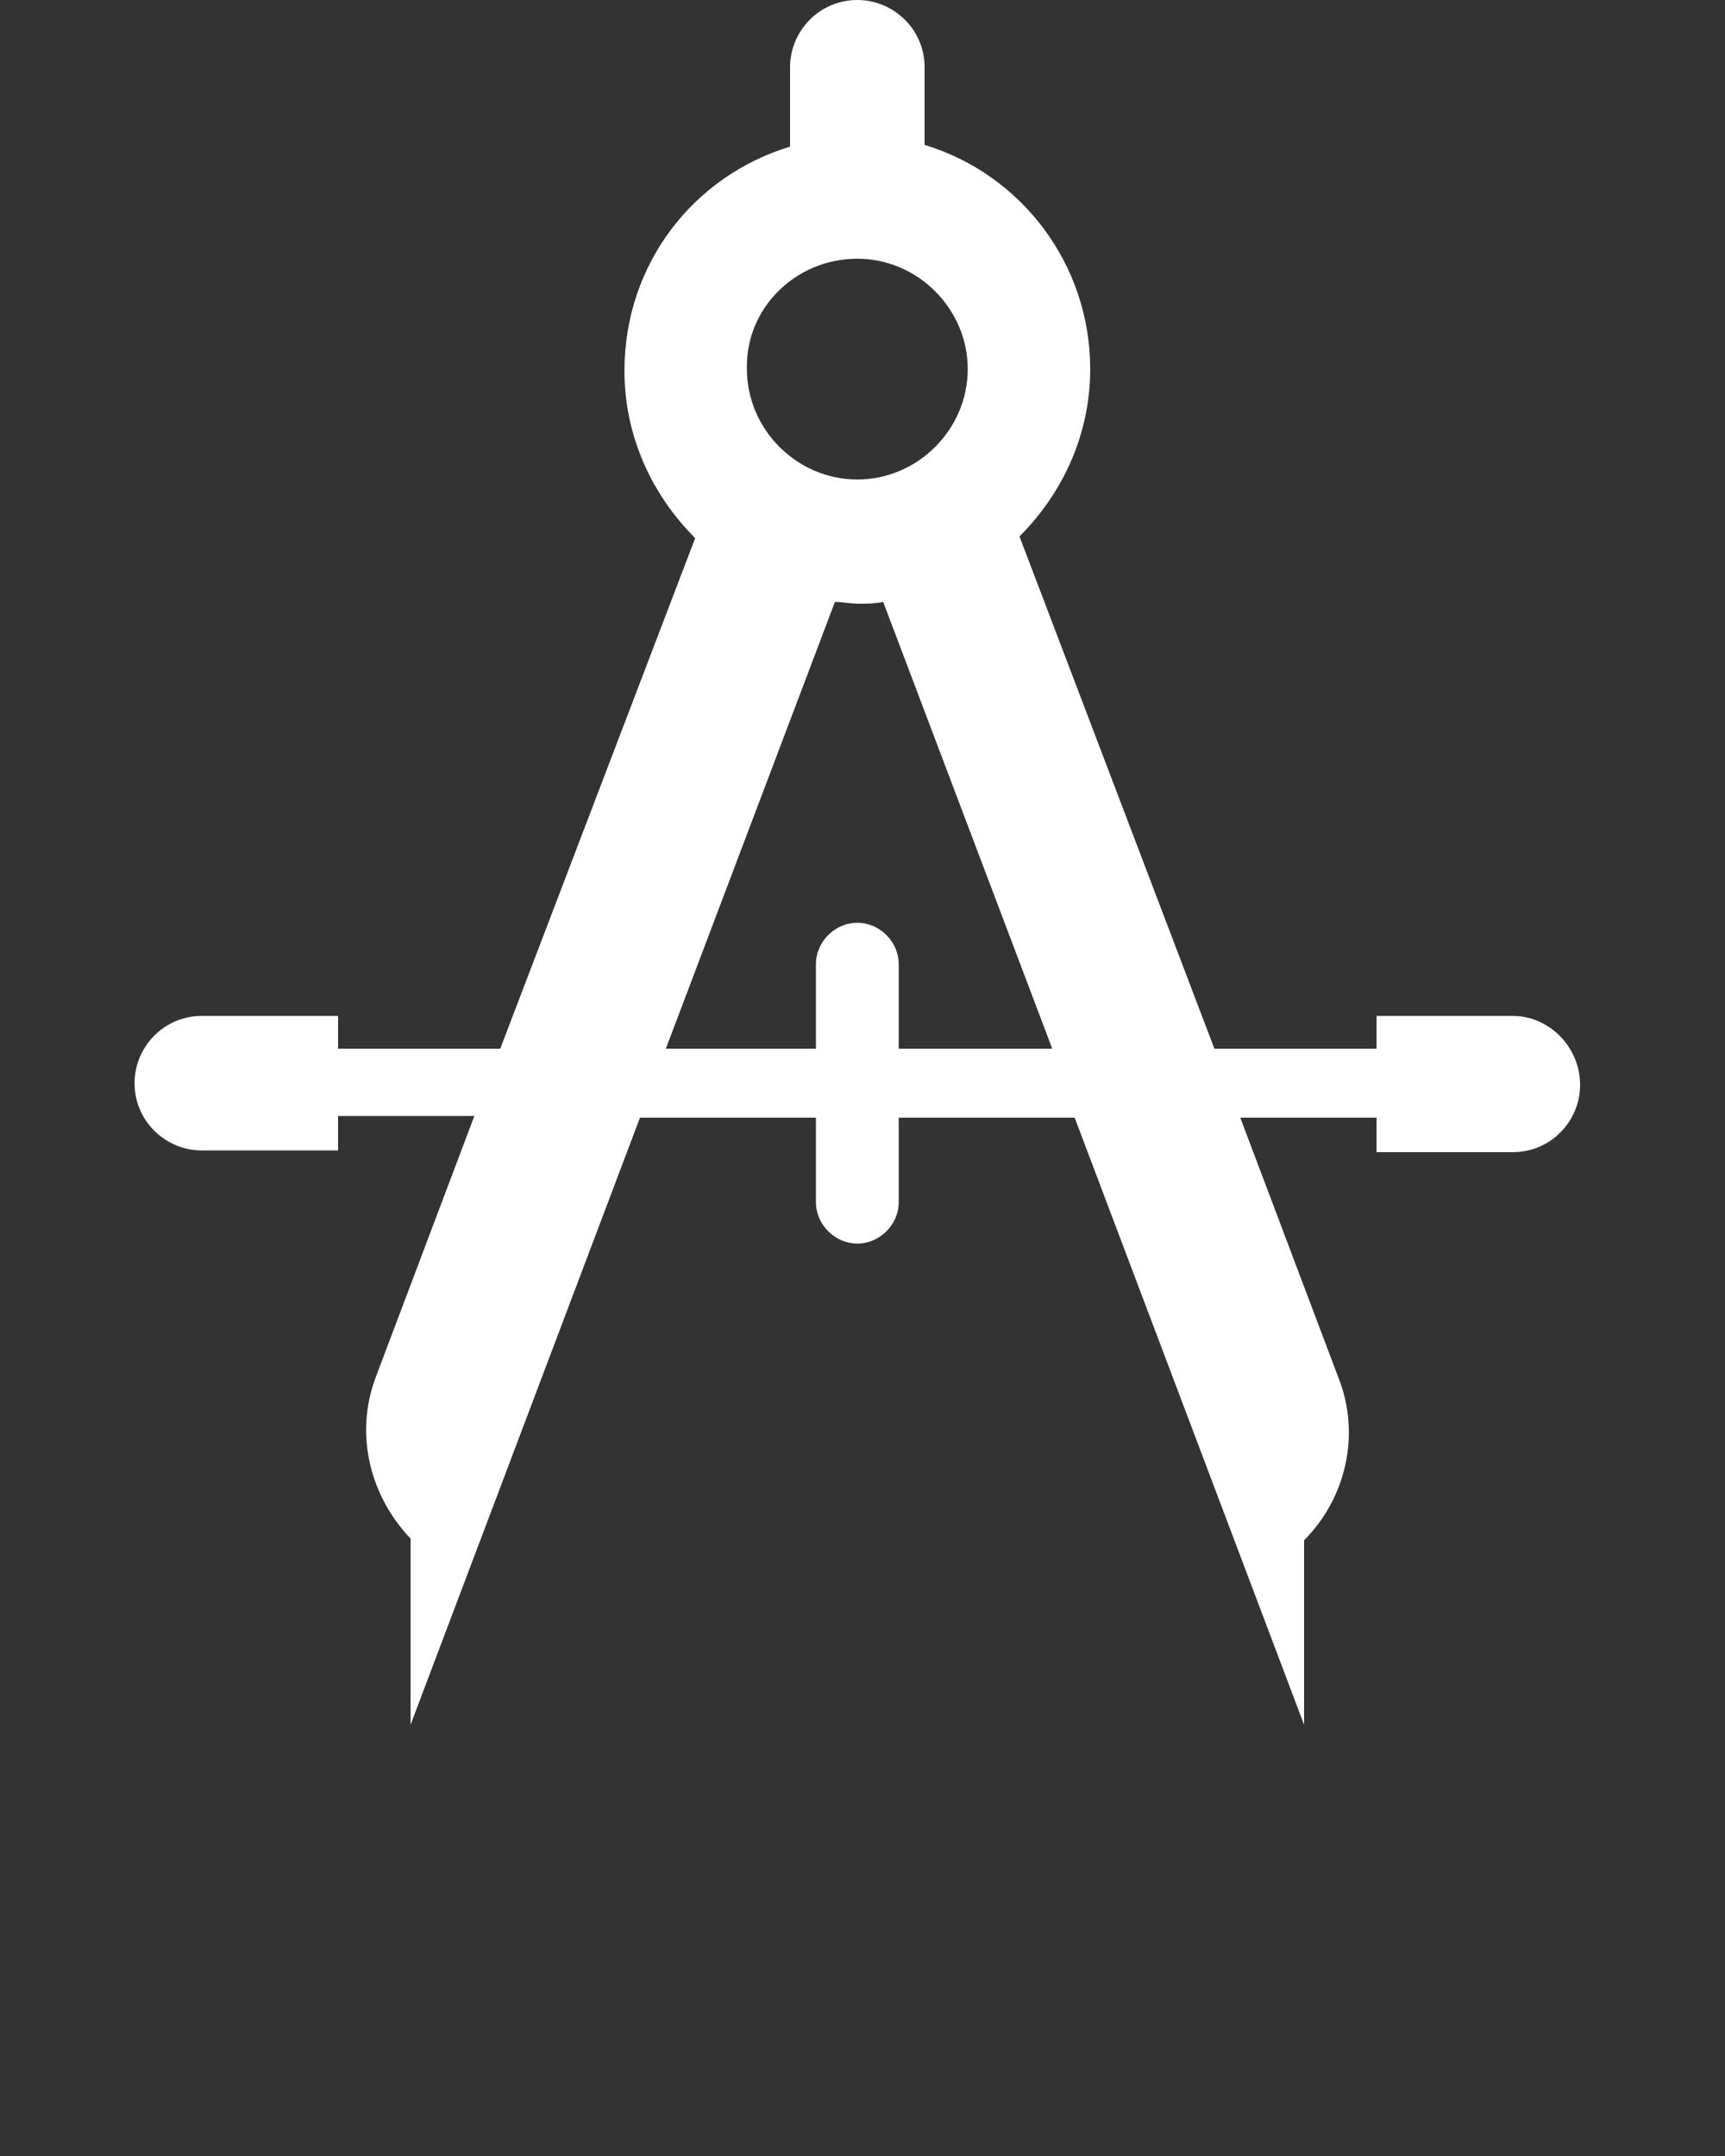 <?xml version="1.0" encoding="utf-8"?>
<!-- Generator: Adobe Illustrator 21.0.0, SVG Export Plug-In . SVG Version: 6.00 Build 0)  -->
<svg version="1.1" id="Livello_1" xmlns="http://www.w3.org/2000/svg" xmlns:xlink="http://www.w3.org/1999/xlink" x="0px" y="0px"
	 viewBox="0 0 100 125" style="enable-background:new 0 0 100 125;" xml:space="preserve">
<rect x="0" y="0" width="100" height="125" fill="#333333" stroke="none"/>
<style type="text/css">
	.st0{fill:#FFFFFF;}
</style>
<path class="st0" d="M87.7,58.9h-7.9v1.9h-9.4L59.1,31.1c2.5-2.5,4.1-5.9,4.1-9.7c0-6.1-4-11.3-9.6-13V3.9c0-2.2-1.8-3.9-3.9-3.9
	c-2.2,0-3.9,1.8-3.9,3.9v4.6c-5.6,1.7-9.6,6.8-9.6,13c0,3.8,1.6,7.2,4.1,9.7L29,60.8h-9.4v-1.9h-7.9c-2.2,0-3.9,1.8-3.9,3.9
	c0,2.2,1.8,3.9,3.9,3.9h7.9v-2h7.9l-5.7,15.1c-1.3,3.4-0.3,7,2,9.4V100l13.3-35.2h10.2v4.9c0,1.3,1.1,2.4,2.4,2.4s2.4-1.1,2.4-2.4
	v-4.9h10.2L75.6,100V89.3c2.4-2.4,3.3-6.1,2-9.4l-5.7-15.1h7.9v2h7.9c2.2,0,3.9-1.8,3.9-3.9C91.6,60.7,89.8,58.9,87.7,58.9z
	 M49.7,15c3.5,0,6.4,2.9,6.4,6.4c0,3.5-2.9,6.4-6.4,6.4c-3.5,0-6.4-2.9-6.4-6.4C43.2,17.9,46.1,15,49.7,15z M52.1,60.8v-4.9
	c0-1.3-1.1-2.4-2.4-2.4c-1.3,0-2.4,1.1-2.4,2.4v4.9h-8.7l9.8-25.9c0.4,0,0.9,0.1,1.4,0.1s0.9,0,1.4-0.1l9.8,25.9
	C60.8,60.8,52.1,60.8,52.1,60.8z"/>
</svg>
